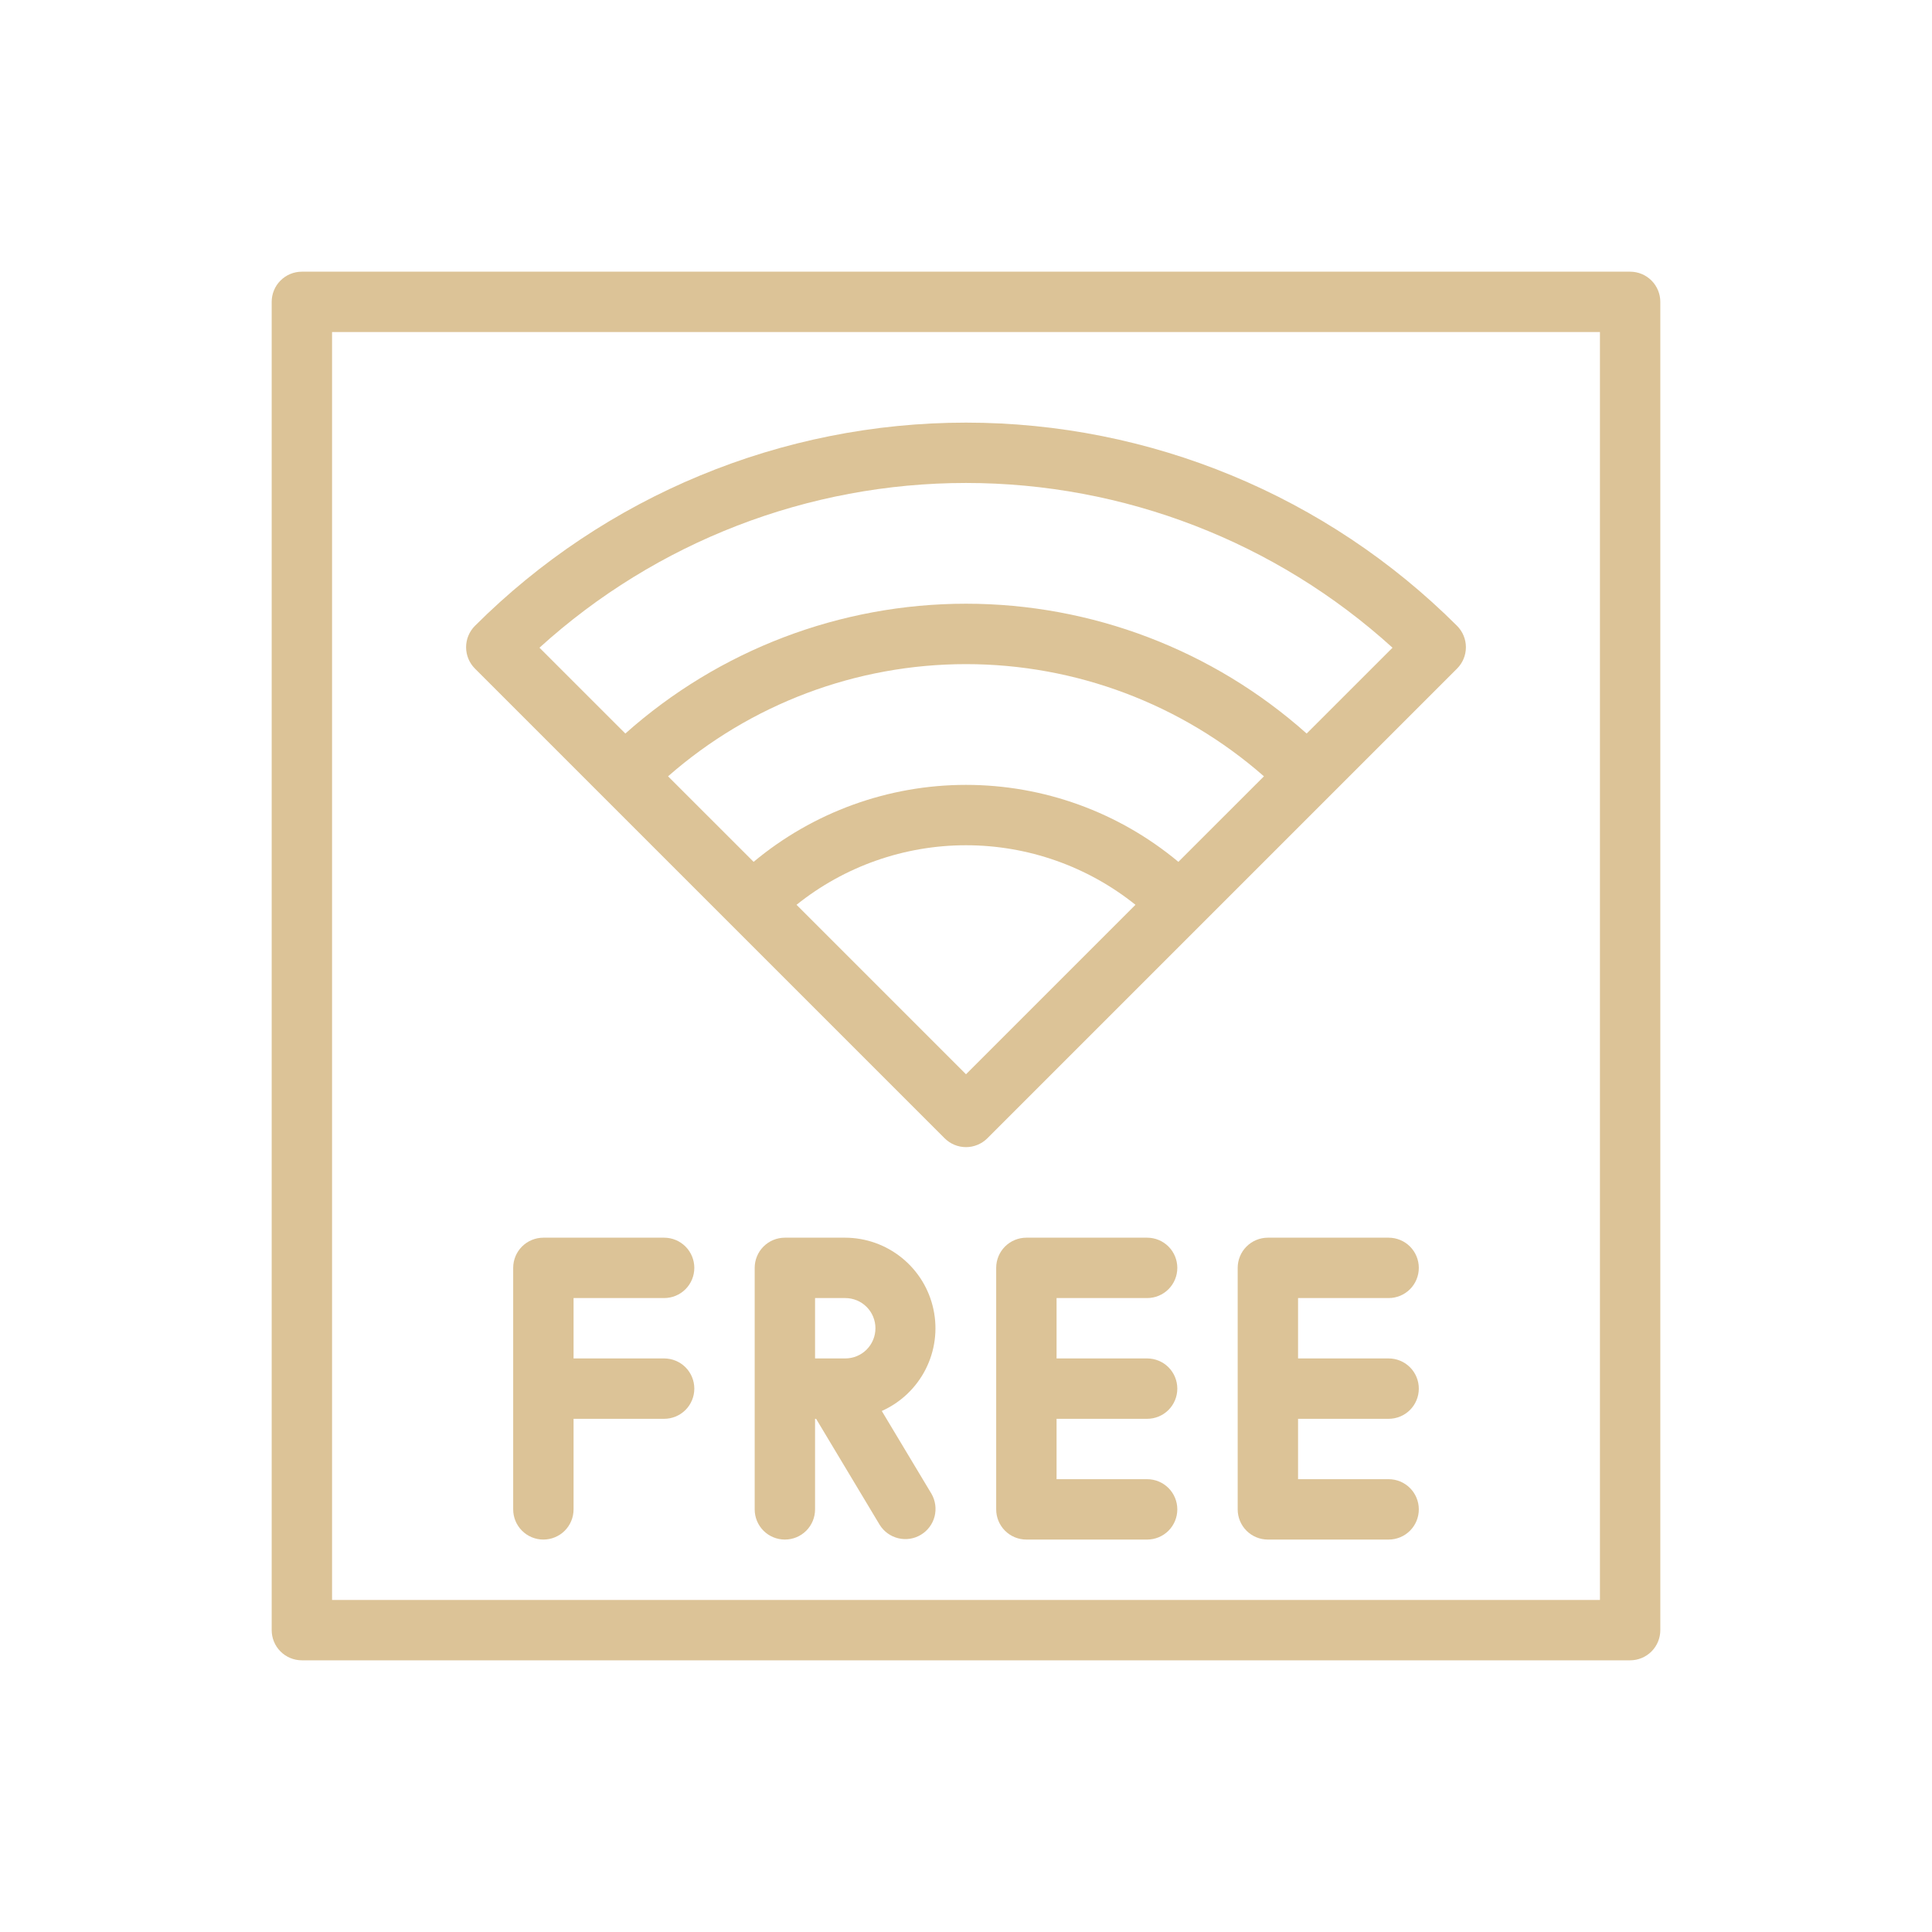 <?xml version="1.0"?>
<svg xmlns="http://www.w3.org/2000/svg" width="56" height="56" viewBox="0 0 56 56" fill="none">
<path d="M47.25 48.125H8.75C8.518 48.125 8.295 48.033 8.131 47.869C7.967 47.705 7.875 47.482 7.875 47.25V8.75C7.875 8.518 7.967 8.295 8.131 8.131C8.295 7.967 8.518 7.875 8.75 7.875H47.25C47.482 7.875 47.705 7.967 47.869 8.131C48.033 8.295 48.125 8.518 48.125 8.75V47.25C48.125 47.482 48.033 47.705 47.869 47.869C47.705 48.033 47.482 48.125 47.25 48.125ZM9.625 46.375H46.375V9.625H9.625V46.375Z" fill="#DCC397"/>
<path d="M40.25 41.125C40.482 41.125 40.705 41.033 40.869 40.869C41.033 40.705 41.125 40.482 41.125 40.25C41.125 40.018 41.033 39.795 40.869 39.631C40.705 39.467 40.482 39.375 40.25 39.375H37.625V37.625H40.25C40.482 37.625 40.705 37.533 40.869 37.369C41.033 37.205 41.125 36.982 41.125 36.75C41.125 36.518 41.033 36.295 40.869 36.131C40.705 35.967 40.482 35.875 40.25 35.875H36.75C36.518 35.875 36.295 35.967 36.131 36.131C35.967 36.295 35.875 36.518 35.875 36.75V43.75C35.875 43.982 35.967 44.205 36.131 44.369C36.295 44.533 36.518 44.625 36.75 44.625H40.25C40.482 44.625 40.705 44.533 40.869 44.369C41.033 44.205 41.125 43.982 41.125 43.75C41.125 43.518 41.033 43.295 40.869 43.131C40.705 42.967 40.482 42.875 40.25 42.875H37.625V41.125H40.25Z" fill="#DCC397"/>
<path d="M33.25 41.125C33.482 41.125 33.705 41.033 33.869 40.869C34.033 40.705 34.125 40.482 34.125 40.25C34.125 40.018 34.033 39.795 33.869 39.631C33.705 39.467 33.482 39.375 33.25 39.375H30.625V37.625H33.25C33.482 37.625 33.705 37.533 33.869 37.369C34.033 37.205 34.125 36.982 34.125 36.75C34.125 36.518 34.033 36.295 33.869 36.131C33.705 35.967 33.482 35.875 33.25 35.875H29.75C29.518 35.875 29.295 35.967 29.131 36.131C28.967 36.295 28.875 36.518 28.875 36.75V43.75C28.875 43.982 28.967 44.205 29.131 44.369C29.295 44.533 29.518 44.625 29.75 44.625H33.25C33.482 44.625 33.705 44.533 33.869 44.369C34.033 44.205 34.125 43.982 34.125 43.75C34.125 43.518 34.033 43.295 33.869 43.131C33.705 42.967 33.482 42.875 33.25 42.875H30.625V41.125H33.25Z" fill="#DCC397"/>
<path d="M19.25 39.375H16.625V37.625H19.25C19.482 37.625 19.705 37.533 19.869 37.369C20.033 37.205 20.125 36.982 20.125 36.75C20.125 36.518 20.033 36.295 19.869 36.131C19.705 35.967 19.482 35.875 19.25 35.875H15.75C15.518 35.875 15.295 35.967 15.131 36.131C14.967 36.295 14.875 36.518 14.875 36.75V43.75C14.875 43.982 14.967 44.205 15.131 44.369C15.295 44.533 15.518 44.625 15.75 44.625C15.982 44.625 16.205 44.533 16.369 44.369C16.533 44.205 16.625 43.982 16.625 43.75V41.125H19.25C19.482 41.125 19.705 41.033 19.869 40.869C20.033 40.705 20.125 40.482 20.125 40.25C20.125 40.018 20.033 39.795 19.869 39.631C19.705 39.467 19.482 39.375 19.25 39.375Z" fill="#DCC397"/>
<path d="M25.559 40.898C26.107 40.653 26.555 40.228 26.828 39.693C27.101 39.158 27.182 38.546 27.058 37.959C26.935 37.371 26.613 36.844 26.148 36.465C25.682 36.085 25.1 35.877 24.5 35.875H22.75C22.518 35.875 22.295 35.967 22.131 36.131C21.967 36.295 21.875 36.518 21.875 36.75V43.75C21.875 43.982 21.967 44.205 22.131 44.369C22.295 44.533 22.518 44.625 22.75 44.625C22.982 44.625 23.205 44.533 23.369 44.369C23.533 44.205 23.625 43.982 23.625 43.75V41.125H23.655L25.5 44.201C25.622 44.395 25.815 44.534 26.038 44.587C26.261 44.641 26.496 44.605 26.693 44.486C26.889 44.368 27.032 44.178 27.089 43.956C27.146 43.734 27.114 43.498 27 43.299L25.559 40.898ZM23.625 37.625H24.5C24.732 37.625 24.955 37.717 25.119 37.881C25.283 38.045 25.375 38.268 25.375 38.5C25.375 38.732 25.283 38.955 25.119 39.119C24.955 39.283 24.732 39.375 24.5 39.375H23.625V37.625Z" fill="#DCC397"/>
<path d="M42.234 18.141C38.457 14.369 33.338 12.25 28 12.25C22.662 12.25 17.543 14.369 13.766 18.141C13.602 18.305 13.51 18.528 13.51 18.76C13.51 18.992 13.602 19.215 13.766 19.379L27.381 32.994C27.546 33.158 27.768 33.25 28 33.25C28.232 33.25 28.454 33.158 28.619 32.994L42.234 19.379C42.398 19.215 42.49 18.992 42.49 18.76C42.49 18.528 42.398 18.305 42.234 18.141ZM34.156 24.981C32.428 23.54 30.25 22.75 28 22.75C25.75 22.75 23.572 23.54 21.844 24.981L19.364 22.502C21.753 20.406 24.822 19.25 28 19.25C31.178 19.25 34.247 20.406 36.636 22.502L34.156 24.981ZM28 31.138L23.088 26.226C24.481 25.109 26.214 24.5 28 24.5C29.786 24.5 31.519 25.109 32.912 26.226L28 31.138ZM37.874 21.262C35.156 18.839 31.642 17.499 28 17.499C24.358 17.499 20.844 18.839 18.126 21.262L15.637 18.774C19.022 15.701 23.429 13.999 28 13.999C32.571 13.999 36.978 15.701 40.363 18.774L37.874 21.262Z" fill="#DCC397"/>
</svg>
